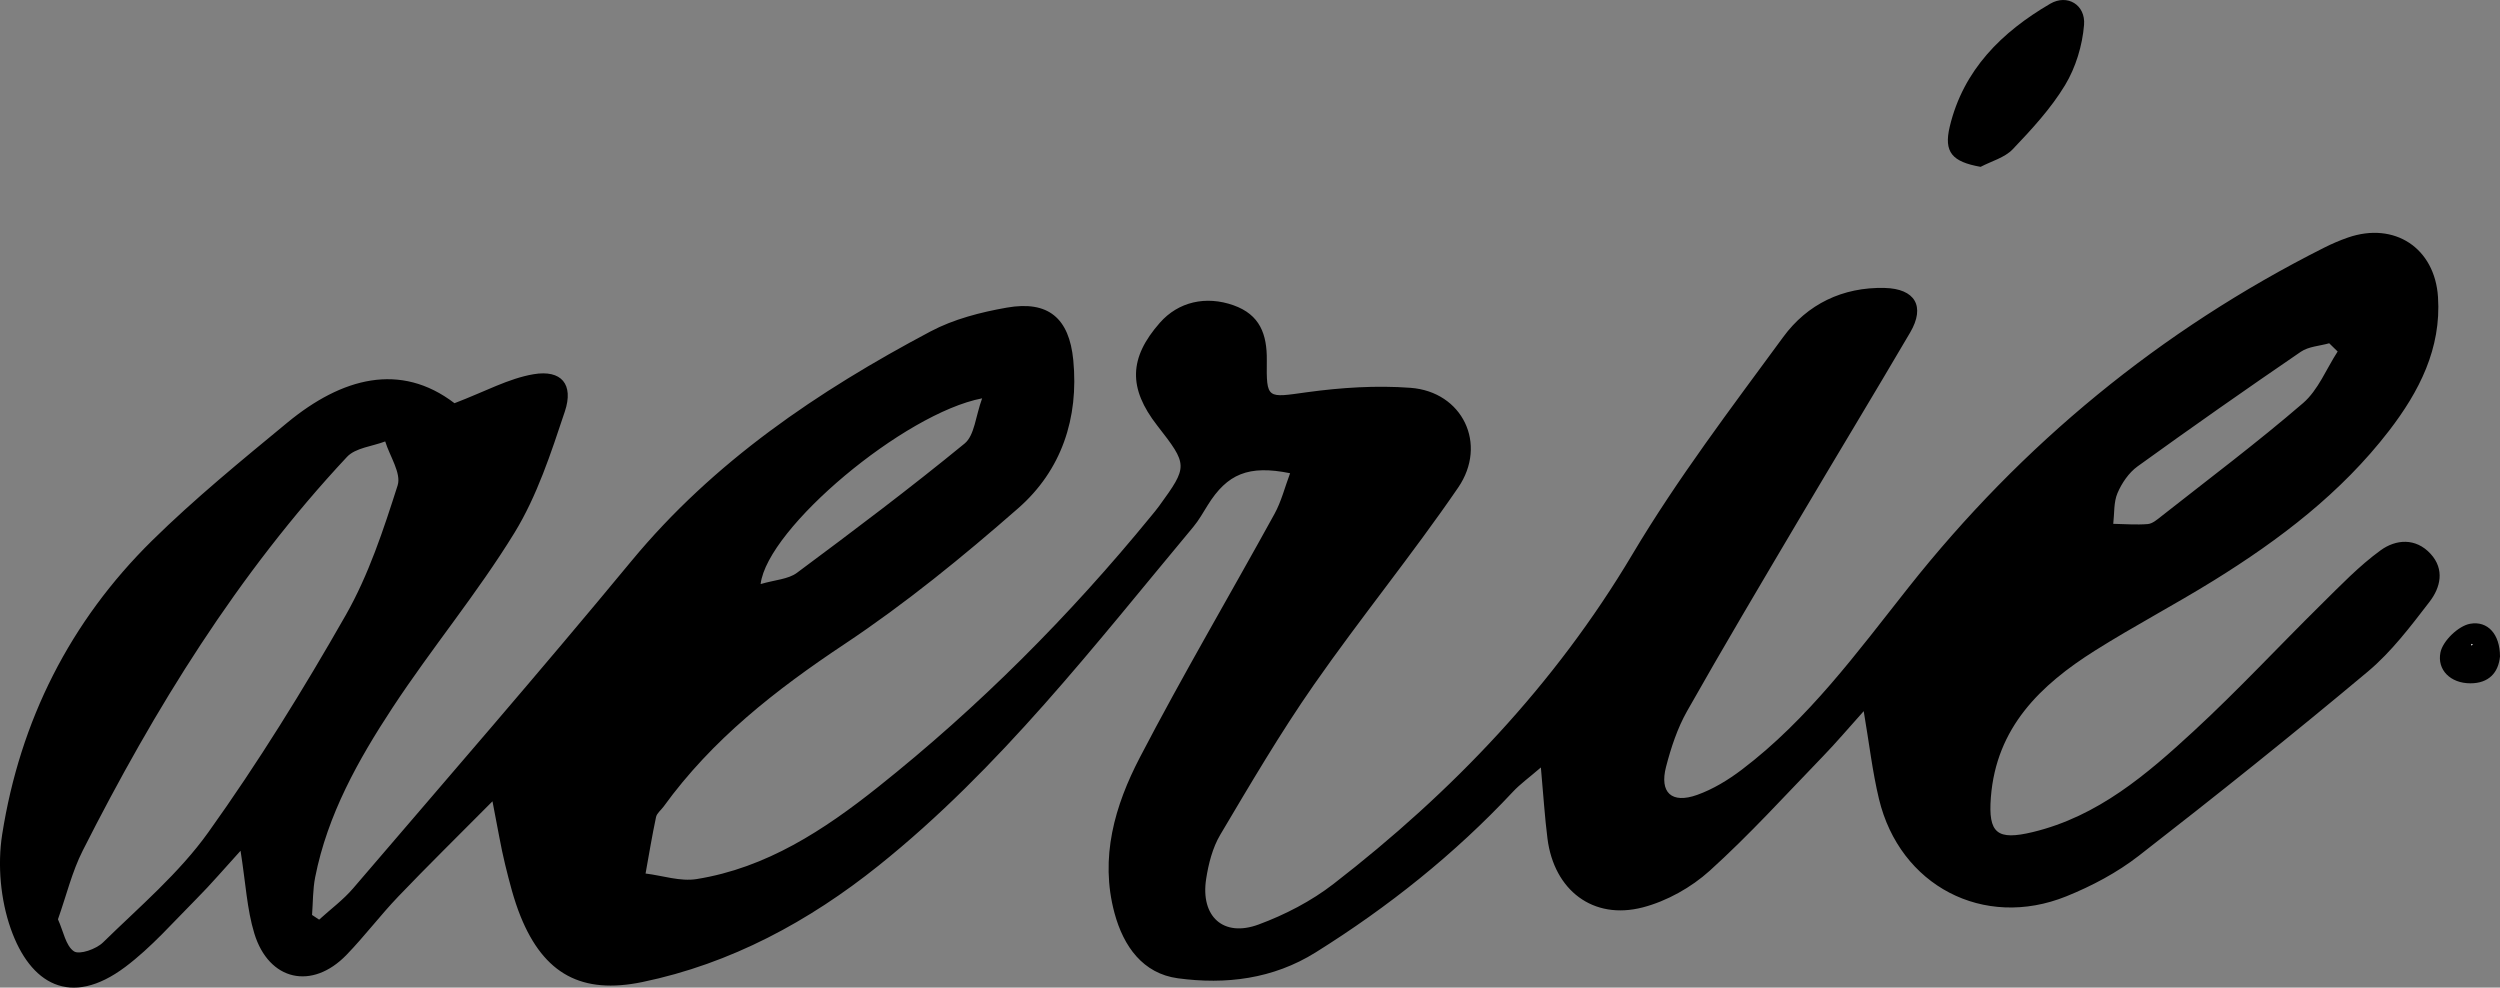 <?xml version="1.0" encoding="utf-8"?>
<!-- Generator: Adobe Illustrator 16.0.0, SVG Export Plug-In . SVG Version: 6.00 Build 0)  -->
<svg version="1.2" baseProfile="tiny" id="Layer_1" xmlns="http://www.w3.org/2000/svg" xmlns:xlink="http://www.w3.org/1999/xlink"
	 x="0px" y="0px" width="400px" height="158.021px" viewBox="0 0 400 158.021" xml:space="preserve">
<rect x="0" y="0" width="400" height="158.021" fill="#808080" stroke="none"/>
<g>
	<path fill-rule="evenodd" d="M78.796,128.208c-5.579,5.622-10.397,10.349-15.062,15.224c-2.878,3.007-5.4,6.355-8.293,9.346
		c-5.501,5.69-12.43,4.167-14.751-3.433c-1.181-3.868-1.377-8.036-2.203-13.22c-2.607,2.858-4.727,5.354-7.031,7.668
		c-3.717,3.732-7.229,7.778-11.411,10.916c-8.801,6.605-15.215,2.686-18.315-6.088c-1.644-4.651-2.148-10.234-1.381-15.115
		c2.86-18.177,10.847-34.08,23.998-47.023c6.804-6.696,14.244-12.77,21.619-18.856c8.736-7.209,18.087-9.731,26.753-3.115
		c4.906-1.867,8.656-3.958,12.647-4.635c4.469-0.759,6.459,1.619,5.013,5.954c-2.219,6.65-4.443,13.516-8.07,19.427
		c-5.938,9.678-13.273,18.486-19.516,27.991c-5.483,8.348-10.39,17.106-12.364,27.105c-0.389,1.969-0.345,4.024-0.5,6.039
		c0.378,0.25,0.756,0.5,1.134,0.75c1.826-1.664,3.852-3.156,5.446-5.018c14.892-17.389,29.908-34.677,44.49-52.323
		c13.194-15.966,29.879-27.222,47.88-36.769c3.716-1.971,8.042-3.081,12.223-3.815c6.604-1.16,9.972,1.662,10.624,8.402
		c0.899,9.292-1.883,17.636-8.82,23.707c-8.844,7.742-18.029,15.24-27.802,21.741c-10.989,7.311-21.15,15.241-28.927,25.988
		c-0.407,0.562-1.079,1.058-1.21,1.673c-0.637,2.995-1.131,6.02-1.676,9.035c2.728,0.333,5.558,1.307,8.165,0.889
		c11.183-1.792,20.392-7.851,29.015-14.712c16.139-12.841,30.641-27.377,43.696-43.35c0.439-0.538,0.89-1.068,1.296-1.63
		c4.627-6.375,4.622-6.549-0.303-12.871c-4.659-5.98-4.537-10.819,0.417-16.446c2.965-3.37,7.368-4.358,11.776-2.801
		c4.246,1.5,5.383,4.645,5.337,8.815c-0.07,6.3,0.038,5.978,6.427,5.1c5.462-0.75,11.088-1.113,16.572-0.705
		c8.29,0.617,12.393,8.989,7.613,15.968c-7.362,10.75-15.639,20.871-23.091,31.563c-5.38,7.721-10.158,15.872-14.966,23.973
		c-1.236,2.081-1.884,4.648-2.26,7.076c-0.926,6.003,2.745,9.374,8.38,7.293c4.231-1.563,8.436-3.74,11.993-6.493
		c19.034-14.729,35.385-31.827,47.818-52.724c7.2-12.103,15.792-23.403,24.14-34.786c3.847-5.246,9.502-8.014,16.223-7.851
		c4.89,0.119,6.542,2.946,4.09,7.125c-5.899,10.053-11.947,20.019-17.877,30.052c-5.997,10.145-12.022,20.274-17.82,30.532
		c-1.546,2.735-2.569,5.846-3.363,8.906c-1.071,4.132,0.889,5.95,4.958,4.504c2.554-0.908,4.999-2.402,7.176-4.053
		c10.641-8.069,18.437-18.759,26.627-29.108c18.186-22.979,40.315-41.198,66.522-54.395c1.236-0.623,2.519-1.178,3.826-1.63
		c7.438-2.567,13.883,1.665,14.402,9.506c0.547,8.27-3.03,15.17-7.834,21.412c-7.639,9.923-17.48,17.412-28.042,23.955
		c-6.25,3.872-12.779,7.298-19,11.215c-8.732,5.5-15.801,12.302-16.665,23.481c-0.445,5.76,0.986,6.936,6.711,5.557
		c10.428-2.511,18.252-9.239,25.8-16.203c7.027-6.484,13.548-13.514,20.362-20.232c3.049-3.006,6.047-6.146,9.488-8.646
		c2.42-1.757,5.595-2.05,7.995,0.565c2.296,2.502,1.571,5.41-0.159,7.659c-3.033,3.943-6.111,8.024-9.89,11.188
		c-12.02,10.064-24.272,19.859-36.654,29.475c-3.459,2.687-7.503,4.831-11.581,6.477c-13.225,5.339-26.649-1.697-29.977-15.581
		c-1.05-4.38-1.561-8.889-2.44-14.046c-2.45,2.727-4.397,5.033-6.491,7.197c-5.98,6.183-11.776,12.578-18.146,18.335
		c-2.958,2.674-6.87,4.867-10.716,5.866c-7.961,2.068-14.19-2.751-15.243-10.996c-0.436-3.418-0.646-6.866-1.057-11.393
		c-1.948,1.679-3.327,2.665-4.462,3.878c-9.354,10.007-19.962,18.45-31.563,25.705c-6.842,4.28-14.41,5.179-22.052,4.15
		c-5.59-0.753-8.7-5.091-10.142-10.433c-2.399-8.896,0.055-17.218,4.058-24.907c6.852-13.161,14.393-25.963,21.544-38.97
		c1.092-1.986,1.65-4.265,2.491-6.501c-6.642-1.343-10.057,0.092-13.185,5.121c-0.733,1.178-1.419,2.408-2.302,3.466
		c-15.835,18.971-30.972,38.685-50.381,54.219c-11.068,8.859-23.592,15.672-37.775,18.606c-9.678,2.002-15.733-1.262-19.475-10.496
		c-1.086-2.682-1.793-5.535-2.487-8.354C80.122,135.464,79.661,132.588,78.796,128.208z M9.273,147.089
		c0.883,1.951,1.246,4.242,2.556,5.122c0.878,0.59,3.56-0.351,4.645-1.413c5.812-5.69,12.165-11.069,16.847-17.617
		c7.97-11.145,15.222-22.859,22.006-34.773c3.657-6.422,6.03-13.655,8.293-20.742c0.618-1.937-1.257-4.669-1.988-7.037
		c-2.069,0.795-4.753,1.017-6.114,2.473c-17.476,18.697-30.769,40.256-42.271,62.974C11.523,139.479,10.616,143.298,9.273,147.089z
		 M374.024,56.241c-0.451-0.439-0.901-0.878-1.351-1.318c-1.528,0.435-3.3,0.512-4.544,1.362c-8.784,6.005-17.5,12.11-26.125,18.342
		c-1.391,1.005-2.522,2.669-3.205,4.271c-0.626,1.468-0.483,3.263-0.679,4.914c1.844,0.032,3.697,0.188,5.525,0.038
		c0.745-0.061,1.494-0.711,2.141-1.221c7.611-5.994,15.371-11.816,22.704-18.134C370.909,62.409,372.21,59.029,374.024,56.241z
		 M121.699,93.451c2.319-0.684,4.417-0.764,5.808-1.798c9.066-6.736,18.099-13.533,26.831-20.689
		c1.591-1.305,1.752-4.355,2.803-7.231C144.692,66.114,122.776,84.475,121.699,93.451z"/>
	<path fill-rule="evenodd" d="M316.897,26.695c-4.544-0.807-5.921-2.326-4.938-6.434c2.177-9.097,8.333-15.146,16.083-19.668
		c2.714-1.584,5.67,0.166,5.407,3.393c-0.269,3.295-1.333,6.813-3.038,9.634c-2.267,3.75-5.334,7.071-8.382,10.267
		C320.748,25.231,318.634,25.783,316.897,26.695z"/>
	<path fill-rule="evenodd" d="M400,105.039c-0.252,2.588-1.796,4.297-4.751,4.292c-3.184-0.005-5.33-2.154-4.78-4.927
		c0.367-1.853,2.877-4.269,4.754-4.602C398.042,99.301,399.995,101.475,400,105.039z M395.657,103.169l-0.231-0.155l-0.03,0.251
		L395.657,103.169z"/>
	<polygon fill-rule="evenodd" fill="#FFFFFF" points="395.657,103.169 395.396,103.266 395.426,103.015 	"/>
</g>
</svg>

